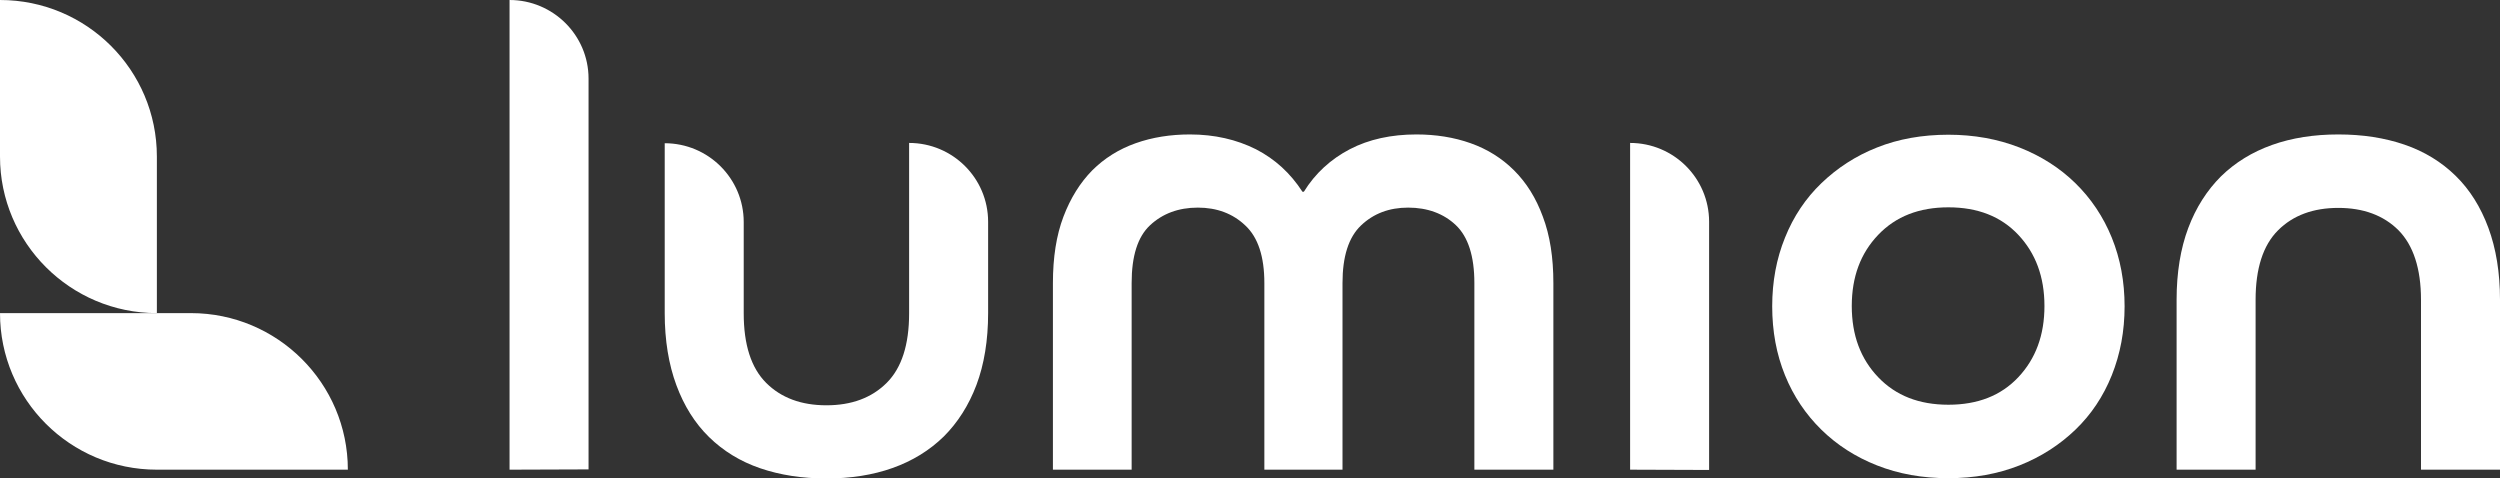 <svg viewBox="0 0 418 80" xmlns="http://www.w3.org/2000/svg" role="img" fill="white" class="palette-blue--fill-accent"><rect x="0" y="0" width="418" height="80" fill="#333333" stroke="none"/><path d="M31.931 52.353H26.229H0C0 66.817 11.736 78.53 26.229 78.53H40.911H58.16C58.16 64.067 46.376 52.353 31.931 52.353Z"></path><path d="M0 26.177V0C14.492 0 26.229 11.713 26.229 26.177V52.353C11.736 52.353 0 40.593 0 26.177Z"></path><path d="M85.197 78.53V0C92.467 0 98.406 5.88 98.406 13.136V78.483L85.197 78.53Z"></path><path d="M152.004 23.9C159.274 23.9 165.214 29.781 165.214 37.084V52.353C165.214 56.906 164.549 60.937 163.266 64.351C161.983 67.765 160.13 70.658 157.801 72.982C155.425 75.305 152.575 77.06 149.248 78.245C145.922 79.431 142.216 80 138.177 80C134.138 80 130.432 79.431 127.106 78.293C123.78 77.155 120.929 75.4 118.553 73.076C116.177 70.753 114.371 67.86 113.089 64.398C111.806 60.937 111.14 56.906 111.14 52.353V23.948C118.41 23.948 124.35 29.828 124.35 37.131V52.401C124.35 57.617 125.585 61.506 128.104 64.019C130.622 66.532 133.996 67.765 138.177 67.765C142.359 67.765 145.732 66.532 148.251 64.019C150.769 61.506 152.004 57.617 152.004 52.401V23.9Z"></path><path d="M211.4 78.531V47.327C211.4 42.917 210.355 39.693 208.216 37.701C206.126 35.709 203.465 34.713 200.281 34.713C197.05 34.713 194.389 35.709 192.298 37.653C190.208 39.598 189.21 42.822 189.21 47.327V78.531H176.048V47.327C176.048 43.059 176.618 39.361 177.806 36.231C178.994 33.101 180.609 30.54 182.605 28.501C184.648 26.462 187.072 24.944 189.875 23.949C192.679 22.953 195.72 22.479 198.951 22.479C203.085 22.479 206.743 23.332 209.974 24.944C213.206 26.604 215.771 28.975 217.767 32.058H218.005C219.905 28.975 222.519 26.604 225.702 24.944C228.886 23.285 232.64 22.479 236.821 22.479C240.052 22.479 243.093 22.953 245.897 23.949C248.7 24.944 251.123 26.462 253.167 28.501C255.21 30.54 256.825 33.101 257.966 36.231C259.154 39.361 259.724 43.059 259.724 47.327V78.531H246.514V47.327C246.514 42.822 245.469 39.598 243.426 37.653C241.383 35.709 238.674 34.713 235.443 34.713C232.26 34.713 229.646 35.709 227.555 37.701C225.465 39.693 224.467 42.917 224.467 47.327V78.531H211.4Z"></path><path d="M272.554 78.53V23.9C279.824 23.9 285.763 29.781 285.763 37.084V78.577L272.554 78.53Z"></path><path d="M355.232 51.215C355.232 55.341 354.519 59.182 353.093 62.739C351.668 66.295 349.625 69.33 347.011 71.844C344.398 74.357 341.262 76.396 337.651 77.819C334.039 79.242 330.096 79.953 325.772 79.953C321.4 79.953 317.456 79.242 313.845 77.819C310.234 76.396 307.145 74.404 304.532 71.844C301.918 69.283 299.875 66.248 298.45 62.739C297.024 59.23 296.312 55.389 296.312 51.215C296.312 47.09 297.024 43.249 298.45 39.739C299.875 36.183 301.918 33.148 304.532 30.634C307.145 28.121 310.234 26.082 313.845 24.659C317.409 23.237 321.4 22.525 325.772 22.525C330.048 22.525 333.992 23.237 337.651 24.659C341.262 26.082 344.398 28.074 347.011 30.634C349.625 33.195 351.668 36.23 353.093 39.739C354.519 43.249 355.232 47.09 355.232 51.215ZM325.772 67.671C330.666 67.671 334.562 66.153 337.461 63.071C340.359 59.988 341.832 56.052 341.832 51.168C341.832 46.284 340.359 42.348 337.461 39.265C334.562 36.183 330.666 34.665 325.772 34.665C320.877 34.665 316.981 36.183 314.035 39.265C311.089 42.348 309.616 46.284 309.616 51.168C309.616 56.052 311.089 59.988 314.035 63.071C316.981 66.153 320.877 67.671 325.772 67.671Z"></path><path d="M404.791 78.531V50.125C404.791 44.909 403.508 41.02 401.037 38.507C398.519 35.994 395.145 34.761 390.963 34.761C386.782 34.761 383.408 35.994 380.89 38.507C378.372 41.02 377.136 44.909 377.136 50.125V78.531H363.927V50.125C363.927 45.573 364.592 41.542 365.875 38.128C367.158 34.713 369.011 31.821 371.339 29.497C373.715 27.173 376.566 25.419 379.892 24.233C383.218 23.048 386.925 22.479 390.963 22.479C395.05 22.479 398.709 23.048 402.035 24.186C405.361 25.324 408.212 27.078 410.588 29.402C412.963 31.726 414.769 34.618 416.052 38.08C417.335 41.542 418 45.573 418 50.125V78.531H404.791Z"></path></svg>